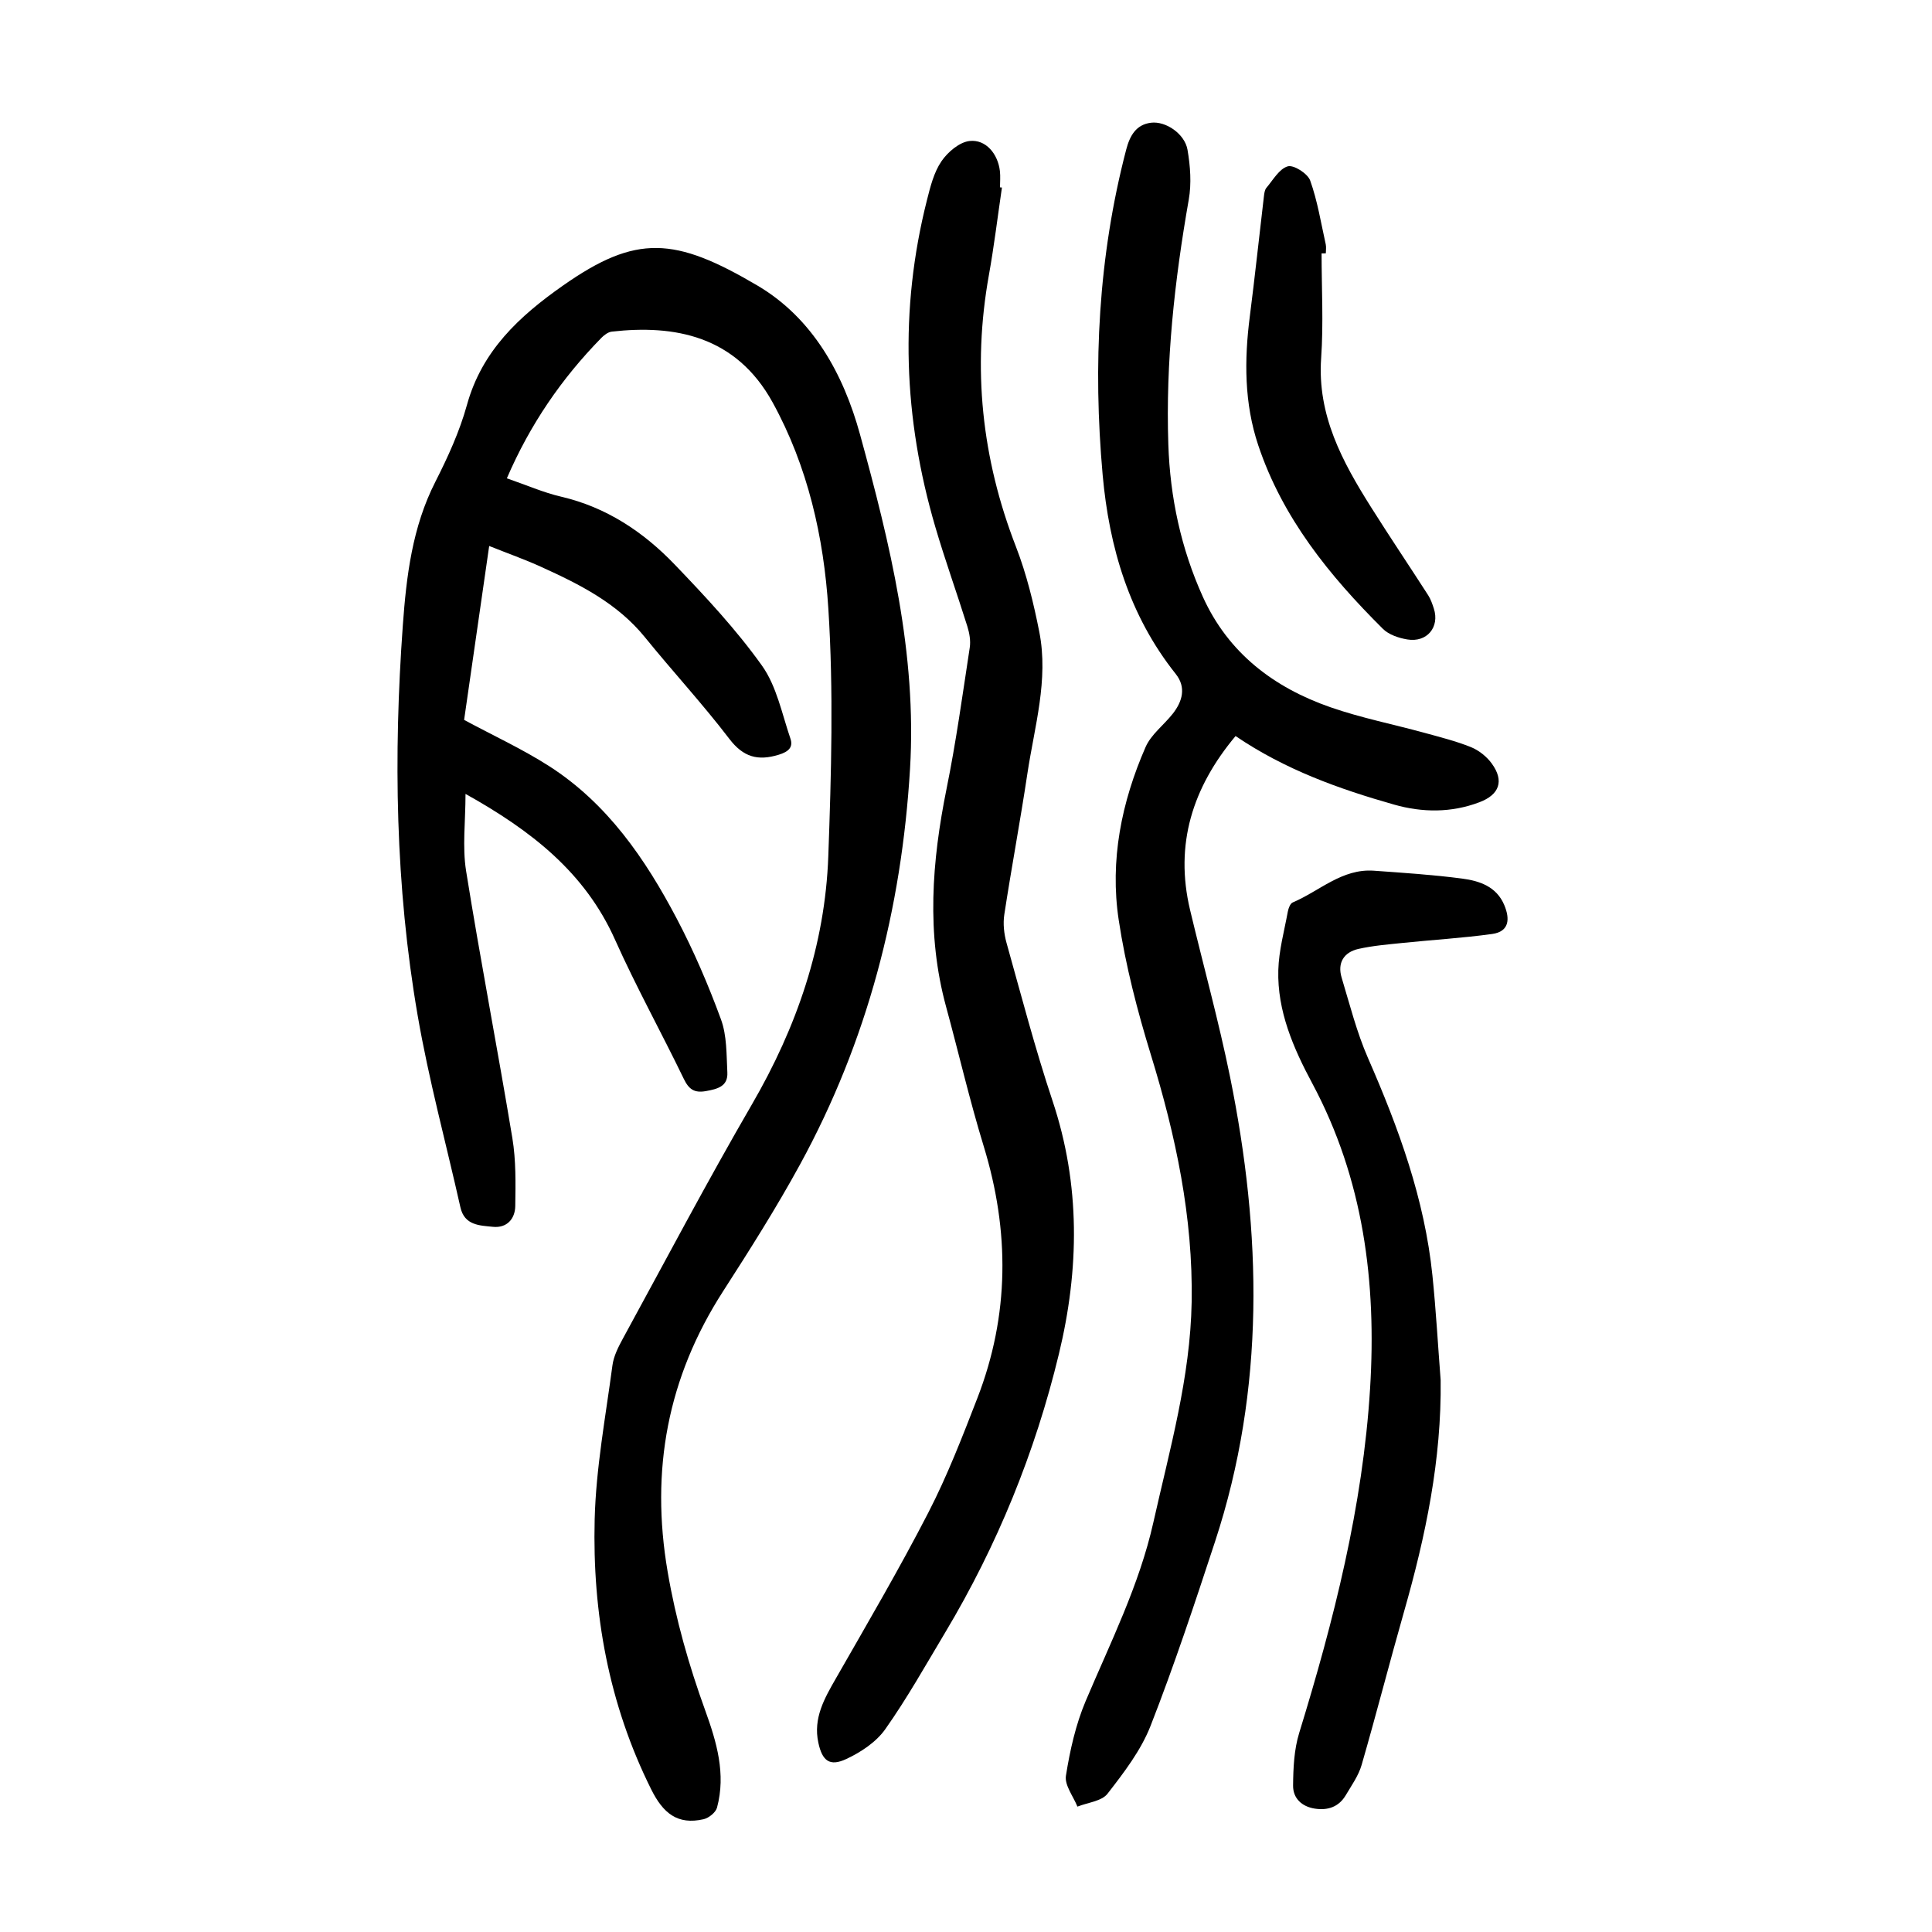 <?xml version="1.0" encoding="utf-8"?>
<svg version="1.1" id="zdic.net" xmlns="http://www.w3.org/2000/svg" xmlns:xlink="http://www.w3.org/1999/xlink" x="0px" y="0px"
	 viewBox="0 0 400 400" style="enable-background:new 0 0 400 400;" xml:space="preserve">
<g>
	<path d="M104.94,99.03c3.96,1.36,7.53,2.94,11.27,3.81c9.36,2.19,17,7.29,23.47,14.03c6.38,6.65,12.73,13.45,18.07,20.93
		c3.05,4.27,4.14,9.98,5.9,15.12c0.63,1.84-0.47,2.74-2.42,3.34c-4.32,1.32-7.33,0.51-10.23-3.29
		c-5.53-7.24-11.74-13.96-17.48-21.04c-5.72-7.05-13.51-10.95-21.49-14.57c-3.38-1.54-6.89-2.78-10.75-4.32
		c-1.79,12.42-3.51,24.37-5.19,36.01c6.08,3.27,12.1,6.04,17.62,9.58c12.03,7.72,19.89,19.18,26.4,31.55
		c3.53,6.71,6.55,13.75,9.16,20.87c1.24,3.38,1.13,7.3,1.32,10.99c0.15,2.89-2.05,3.43-4.44,3.86c-2.4,0.43-3.53-0.37-4.57-2.52
		c-4.67-9.66-9.88-19.07-14.26-28.86c-6.22-13.89-17.3-22.54-30.94-30.15c0,5.71-0.68,10.95,0.12,15.95
		c2.96,18.48,6.52,36.85,9.58,55.32c0.76,4.6,0.67,9.37,0.6,14.06c-0.04,2.65-1.73,4.59-4.62,4.3c-2.76-0.28-5.9-0.28-6.74-4.05
		c-2.97-13.26-6.56-26.41-8.86-39.78c-4.61-26.72-5.01-53.69-3.06-80.7c0.74-10.2,1.95-20.32,6.73-29.71
		c2.59-5.1,5.02-10.41,6.54-15.9c3.1-11.24,10.82-18.37,19.88-24.73c15.21-10.68,23.18-10.08,40.27-0.01
		c11.45,6.75,17.8,18.31,21.23,30.8c6.21,22.62,11.8,45.4,10.36,69.28c-1.74,28.98-8.84,56.4-22.77,81.89
		c-4.9,8.97-10.39,17.64-15.93,26.25c-11.51,17.87-15.07,37.05-11.49,58.02c1.69,9.93,4.4,19.42,7.8,28.8
		c2.35,6.5,4.31,13.11,2.43,20.09c-0.27,1-1.7,2.15-2.78,2.4c-5.4,1.23-8.39-1.24-10.85-6.19c-8.8-17.67-12.19-36.47-11.7-55.9
		c0.27-10.65,2.27-21.27,3.68-31.88c0.25-1.9,1.21-3.79,2.15-5.52c8.85-16.21,17.47-32.56,26.74-48.53
		c9.27-15.97,15.13-32.94,15.8-51.35c0.62-17.07,1.1-34.24,0.01-51.26c-0.94-14.79-4.25-29.46-11.54-42.71
		c-7.63-13.85-20.37-16.11-33.3-14.65c-0.76,0.09-1.57,0.7-2.14,1.28C116.28,78.35,109.75,87.86,104.94,99.03z"/>
	<path d="M255.81,152.39c-8.91,10.65-12.65,22.42-9.42,36c2.75,11.53,5.92,22.97,8.28,34.57c6.55,32.28,7.32,64.48-3.11,96.22
		c-4.2,12.79-8.44,25.59-13.34,38.12c-1.99,5.09-5.52,9.69-8.92,14.07c-1.21,1.56-4.1,1.82-6.23,2.67c-0.86-2.14-2.69-4.44-2.38-6.4
		c0.83-5.23,2.02-10.56,4.07-15.42c5.15-12.17,11.11-24.02,14.03-37.02c3.38-15.08,7.66-30.03,7.93-45.64
		c0.3-17.54-3.29-34.43-8.43-51.13c-2.81-9.14-5.24-18.5-6.67-27.94c-1.87-12.35,0.57-24.42,5.56-35.82
		c1.14-2.61,3.77-4.55,5.61-6.88c2.03-2.57,2.84-5.49,0.63-8.26c-9.62-12.09-13.78-26.21-15.13-41.23
		c-2.02-22.67-0.91-45.16,4.87-67.3c0.76-2.91,2.05-5.21,5.14-5.59c3.08-0.38,6.99,2.31,7.56,5.59c0.58,3.37,0.85,6.99,0.26,10.33
		c-2.95,16.78-4.8,33.63-4.23,50.68c0.36,10.97,2.63,21.57,7.16,31.58c5.26,11.62,14.69,18.77,26.44,22.85
		c6.33,2.2,12.97,3.51,19.45,5.29c3.24,0.89,6.52,1.71,9.62,2.96c1.64,0.67,3.26,1.96,4.3,3.4c2.61,3.59,1.57,6.44-2.55,8
		c-5.84,2.22-11.86,2.15-17.69,0.49C277.21,163.34,266.06,159.35,255.81,152.39z"/>
	<path d="M207.44,38.83c-0.89,6.04-1.62,12.11-2.7,18.12c-3.46,19.3-1.49,37.98,5.61,56.26c2.19,5.66,3.65,11.67,4.83,17.64
		c1.95,9.93-1.01,19.6-2.47,29.31c-1.46,9.75-3.29,19.44-4.78,29.19c-0.29,1.89-0.06,4,0.46,5.86c3.06,10.93,5.93,21.93,9.52,32.69
		c5.82,17.42,5.55,34.95,1.32,52.44c-4.91,20.35-12.76,39.63-23.53,57.64c-4.04,6.75-7.9,13.64-12.42,20.04
		c-1.88,2.66-5.05,4.76-8.08,6.17c-3.44,1.61-4.97,0.36-5.77-3.38c-1.1-5.08,1.25-9.16,3.65-13.34c6.5-11.36,13.13-22.67,19.12-34.3
		c3.93-7.63,7.05-15.7,10.16-23.72c6.65-17.17,6.69-34.54,1.31-52.12c-2.92-9.53-5.17-19.27-7.79-28.89
		c-4.12-15.09-2.95-30.1,0.11-45.21c1.96-9.66,3.3-19.44,4.79-29.18c0.21-1.4-0.07-2.98-0.5-4.36c-2.16-6.9-4.62-13.72-6.65-20.65
		c-6.56-22.37-7.46-44.94-1.71-67.63c0.7-2.77,1.43-5.72,2.99-8.01c1.3-1.91,3.72-3.98,5.84-4.21c3.37-0.37,5.86,2.68,6.27,6.23
		c0.13,1.11,0.02,2.25,0.02,3.37C207.16,38.81,207.3,38.82,207.44,38.83z"/>
	<path d="M298.27,285.72c0.21,16.45-3.1,32.28-7.58,47.96c-3.01,10.55-5.73,21.19-8.78,31.73c-0.64,2.22-2.08,4.23-3.28,6.26
		c-1.44,2.43-3.71,3.21-6.44,2.78c-2.71-0.43-4.49-2.17-4.47-4.74c0.03-3.65,0.2-7.46,1.26-10.91
		c7.17-23.31,13.18-46.93,14.68-71.31c1.35-21.91-1.32-43.31-11.98-63.21c-3.86-7.2-7.26-14.94-7.02-23.43
		c0.11-4.05,1.23-8.08,1.97-12.11c0.13-0.69,0.49-1.68,1.02-1.9c5.54-2.35,10.2-7.04,16.79-6.57c6.1,0.44,12.21,0.83,18.27,1.63
		c3.6,0.47,7.14,1.64,8.75,5.52c1.17,2.82,1.05,5.45-2.52,5.95c-6.14,0.85-12.34,1.21-18.51,1.85c-3.08,0.32-6.2,0.57-9.21,1.25
		c-3.01,0.69-4.36,2.9-3.45,5.93c1.69,5.6,3.13,11.33,5.46,16.66c6.34,14.48,11.72,29.19,13.34,45.02
		C297.31,271.27,297.71,278.51,298.27,285.72z"/>
	<path d="M273.62,52.46c0,7.23,0.41,14.49-0.09,21.68c-0.83,11.86,4.41,21.48,10.37,30.93c3.85,6.11,7.88,12.09,11.79,18.17
		c0.53,0.83,0.86,1.8,1.17,2.75c1.25,3.85-1.43,7.09-5.51,6.4c-1.77-0.3-3.82-0.98-5.04-2.2c-11.06-10.99-20.78-22.96-25.81-38.02
		c-2.9-8.68-2.9-17.64-1.74-26.66c1.06-8.27,1.94-16.57,2.92-24.86c0.07-0.61,0.16-1.34,0.52-1.77c1.38-1.63,2.66-3.94,4.42-4.44
		c1.23-0.35,4.12,1.49,4.64,2.94c1.52,4.24,2.23,8.78,3.22,13.2c0.13,0.59,0.02,1.24,0.02,1.87
		C274.21,52.46,273.91,52.46,273.62,52.46z"/>
</g>
</svg>
